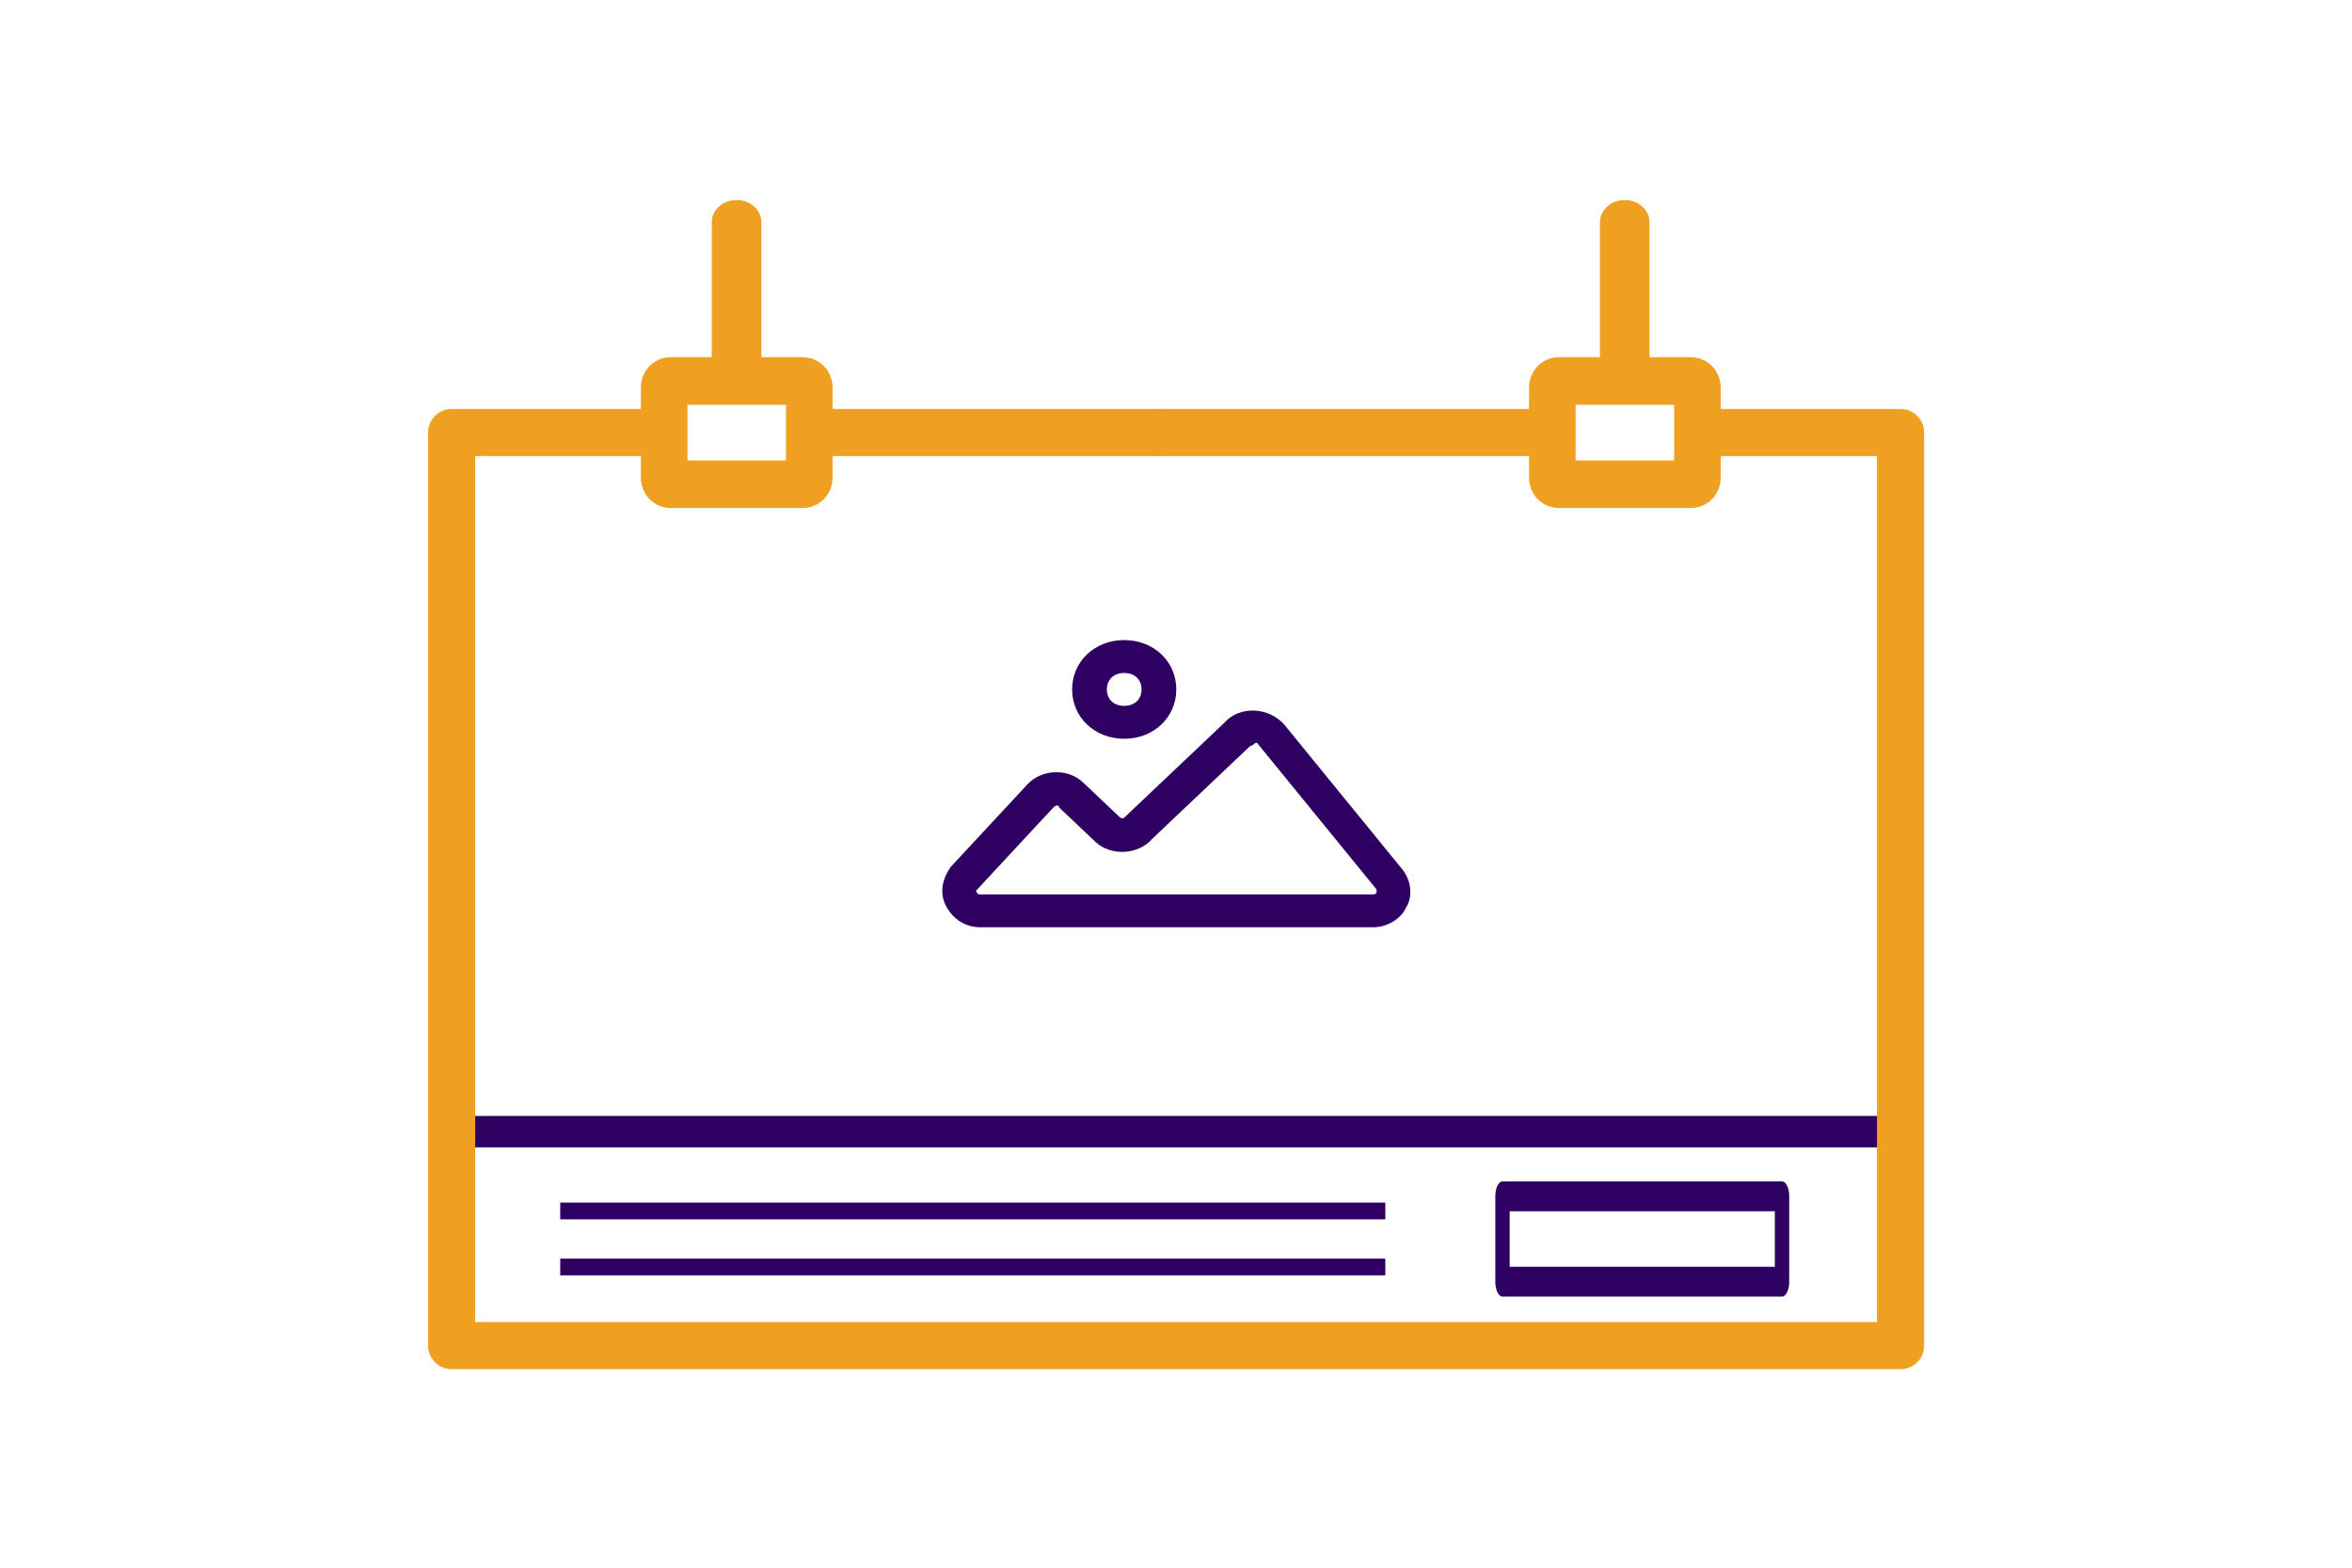 <?xml version="1.0" encoding="UTF-8" standalone="no"?>
<!DOCTYPE svg PUBLIC "-//W3C//DTD SVG 1.1//EN" "http://www.w3.org/Graphics/SVG/1.1/DTD/svg11.dtd">
<svg width="100%" height="100%" viewBox="0 0 150 100" version="1.1" xmlns="http://www.w3.org/2000/svg" xmlns:xlink="http://www.w3.org/1999/xlink" xml:space="preserve" xmlns:serif="http://www.serif.com/" style="fill-rule:evenodd;clip-rule:evenodd;stroke-linecap:round;stroke-linejoin:round;stroke-miterlimit:1.5;">
    <g id="Affiche" transform="matrix(0.936,0,0,0.936,4.966,3.362)">
        <g transform="matrix(0.799,0,0,0.817,8.846,4.747)">
            <path d="M51.301,22.107C51.301,21.812 51.056,21.572 50.754,21.572L39.473,21.572C39.171,21.572 38.926,21.812 38.926,22.107L38.926,29.65C38.926,29.945 39.171,30.185 39.473,30.185L50.754,30.185C51.056,30.185 51.301,29.945 51.301,29.65L51.301,22.107Z" style="fill:none;stroke:rgb(240,160,32);stroke-width:3.97px;"/>
        </g>
        <g transform="matrix(0.799,0,0,0.817,69.362,4.747)">
            <path d="M51.301,22.107C51.301,21.812 51.056,21.572 50.754,21.572L39.473,21.572C39.171,21.572 38.926,21.812 38.926,22.107L38.926,29.65C38.926,29.945 39.171,30.185 39.473,30.185L50.754,30.185C51.056,30.185 51.301,29.945 51.301,29.65L51.301,22.107Z" style="fill:none;stroke:rgb(240,160,32);stroke-width:3.97px;"/>
        </g>
        <g transform="matrix(1,0,0,0.893,0,1.232)">
            <path d="M44.882,22.368L44.882,11.551" style="fill:none;stroke:rgb(240,160,32);stroke-width:3.38px;stroke-linejoin:miter;stroke-miterlimit:3;"/>
        </g>
        <g transform="matrix(1,0,0,0.893,60.516,1.232)">
            <path d="M44.882,22.368L44.882,11.551" style="fill:none;stroke:rgb(240,160,32);stroke-width:3.38px;stroke-linejoin:miter;stroke-miterlimit:3;"/>
        </g>
        <path d="M73.675,25.886L50.836,25.886" style="fill:none;stroke:rgb(240,160,32);stroke-width:3.21px;stroke-linejoin:miter;stroke-miterlimit:3;"/>
        <path d="M99.936,25.886L73.675,25.886" style="fill:none;stroke:rgb(240,160,32);stroke-width:3.21px;stroke-linejoin:miter;stroke-miterlimit:3;"/>
        <g transform="matrix(1.183,0,0,1.121,26.973,10.278)">
            <path d="M51.8,44L29.2,44C28.3,44 27.6,43.5 27.2,42.7C26.8,41.9 27,41 27.5,40.3L31.9,35.3C32.7,34.4 34.2,34.3 35.1,35.2L37.2,37.3C37.3,37.4 37.4,37.4 37.5,37.3L37.6,37.2L43.2,31.6C44.1,30.5 45.8,30.6 46.7,31.7L53.5,40.5C54,41.2 54.1,42.1 53.7,42.8C53.4,43.5 52.6,44 51.8,44ZM33.6,36.6C33.6,36.6 33.5,36.6 33.4,36.7L29,41.7C28.9,41.8 28.9,41.8 29,41.9C29,42 29.1,42 29.2,42L51.8,42C51.9,42 51.9,42 52,41.9C52,41.8 52,41.8 52,41.7L45.2,32.9C45.1,32.7 45,32.8 44.9,32.9L44.7,33L39.1,38.6C38.3,39.6 36.7,39.7 35.8,38.8L33.7,36.7C33.7,36.6 33.7,36.6 33.6,36.6Z" style="fill:rgb(46,0,98);fill-rule:nonzero;"/>
        </g>
        <g transform="matrix(1.183,0,0,1.121,34.621,12.004)">
            <path d="M31,31C29.3,31 28,29.7 28,28C28,26.3 29.3,25 31,25C32.7,25 34,26.3 34,28C34,29.7 32.7,31 31,31ZM31,27C30.4,27 30,27.4 30,28C30,28.6 30.4,29 31,29C31.6,29 32,28.6 32,28C32,27.4 31.6,27 31,27Z" style="fill:rgb(46,0,98);fill-rule:nonzero;"/>
        </g>
        <path d="M25.533,73.53L124.192,73.53" style="fill:none;stroke:rgb(46,0,98);stroke-width:2.14px;stroke-linejoin:miter;stroke-miterlimit:3;"/>
        <path d="M38.769,25.886L37.901,25.886L25.466,25.886L25.466,88.111L124.192,88.111L124.192,25.886L111.955,25.886" style="fill:none;stroke:rgb(240,160,32);stroke-width:3.21px;stroke-linejoin:miter;stroke-miterlimit:3;"/>
        <g transform="matrix(2.087,0,0,1.213,-28.827,-17.264)">
            <path d="M30.03,79.306L56.028,79.306" style="fill:none;stroke:rgb(46,0,98);stroke-width:0.94px;stroke-linecap:square;stroke-linejoin:miter;stroke-miterlimit:3;"/>
        </g>
        <g transform="matrix(2.087,0,0,1.213,-28.827,-13.447)">
            <path d="M30.03,79.306L56.028,79.306" style="fill:none;stroke:rgb(46,0,98);stroke-width:0.94px;stroke-linecap:square;stroke-linejoin:miter;stroke-miterlimit:3;"/>
        </g>
        <g transform="matrix(0.704,0,0,1.465,33.062,-37.525)">
            <rect x="90.919" y="78.815" width="27.054" height="3.969" style="fill:none;stroke:rgb(46,0,98);stroke-width:1.39px;stroke-linecap:square;stroke-linejoin:miter;stroke-miterlimit:3;"/>
        </g>
    </g>
</svg>
